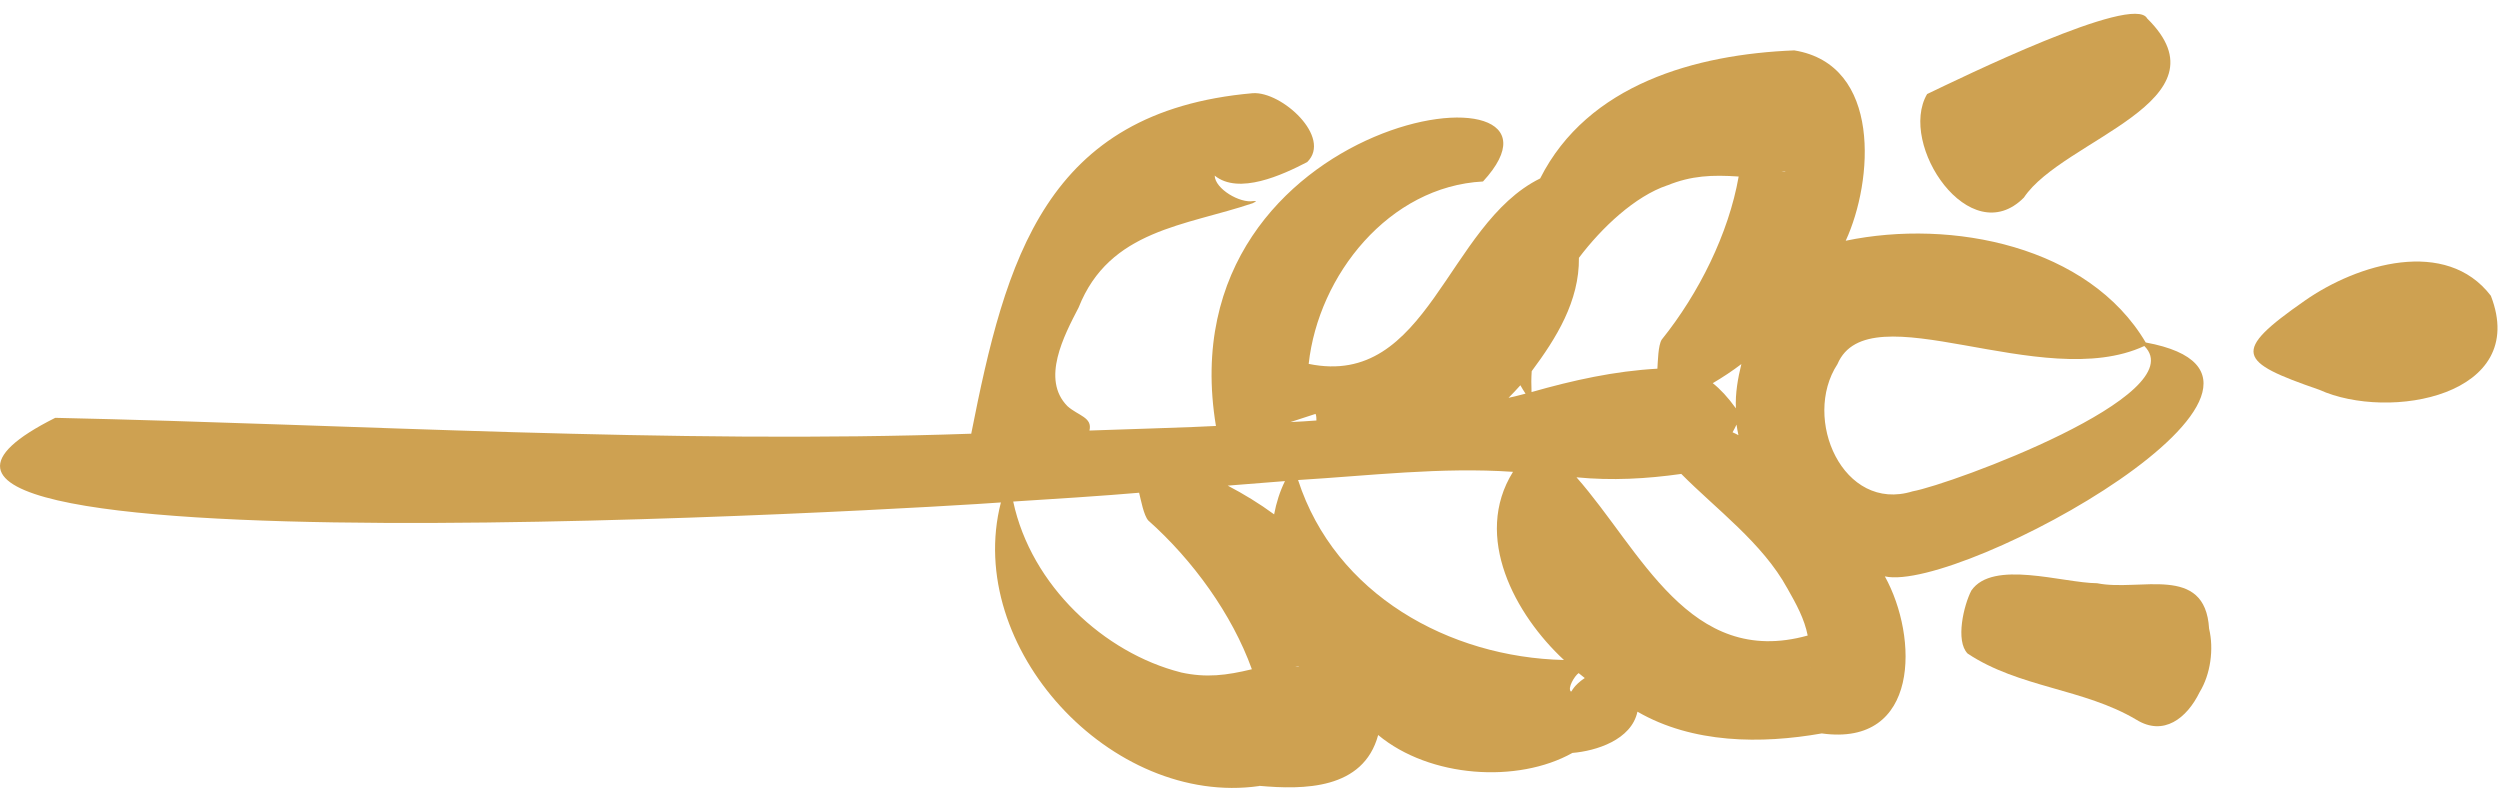 <?xml version="1.0" encoding="UTF-8"?>
<svg xmlns="http://www.w3.org/2000/svg" id="Layer_1" data-name="Layer 1" viewBox="0 0 442.58 139.46">
  <defs>
    <style>
      .cls-1 {
        fill: #cea151;
      }
    </style>
  </defs>
  <path class="cls-1" d="M222.94,139.12c7.8.69,18.41.72,21.04-9,9.12,7.59,24.71,8.6,34.39,3.17,4.15-.34,10.44-2.28,11.51-7.3,9.78,5.66,21.91,5.74,32.63,3.85,17.37,2.41,17.14-17.03,11.17-27.8,13.4,2.98,81.99-34.82,46.18-41.41-10.08-17.06-34.31-21.93-53.11-18.01,4.88-10.56,6.42-31.16-9.1-33.7-17.42.69-36.56,5.98-44.99,22.67-16.59,8.17-19.8,37.2-40.98,32.83,1.72-15.73,14.24-31.43,30.86-32.29,20.89-22.67-56.54-12.78-47.28,43.28-2.28.17-19.68.71-22.39.81.57-2.35-2.01-2.62-3.9-4.32-4.7-4.75-.6-12.48,1.98-17.46,5.47-13.82,18.96-14.44,30.81-18.46.76-.4.76-.37.17-.39-2.39.46-6.83-2.15-6.89-4.5,4.25,3.45,11.98-.11,16.38-2.4,4.44-4.38-4.52-12.55-9.65-12.19-36.75,3.23-43.74,29.45-49.83,60.28-53.32,1.86-108.8-1.64-162.16-2.81-57.48,28.82,156.83,15.79,167.41,14.98-6.59,25.66,19.54,53.95,45.75,50.2ZM232.9,73.27c.13.33.16.73.15,1.17-1.38.11-3.21.22-4.6.28l4.45-1.45ZM303.22,67.83c1.76-1.04,3.46-2.16,5.06-3.38-.61,2.47-1.1,5.18-.97,7.84-1.41-1.96-2.77-3.41-4.1-4.46ZM307.42,75.18c.07.63.23,1.24.34,1.86-.33-.19-.69-.34-1.04-.51.24-.42.47-.88.7-1.36ZM217.37,85.97l10.11-.8c-.9,1.83-1.53,3.81-1.92,5.89-2.6-1.91-5.35-3.59-8.2-5.08ZM278.61,121.78c-.32.38-.35.62-.5.66-.68-.6.65-2.8,1.36-3.28.36.29.71.58,1.08.87-1,.67-1.61,1.31-1.95,1.75ZM230,117.99c-.13.03-.52.04-.68.03.65-.13.63-.03.68-.03ZM276.86,116.84c-20.29-.46-40.49-11.6-47.06-31.86,12.69-.77,25.3-2.32,38.05-1.45-7.17,11.49.41,25.32,9.02,33.31ZM320.51,117.97s.01.13,0,.16c.03.14-.03.12,0-.16ZM316.4,104.12c1.61,2.84,3.04,5.43,3.62,8.39-20.95,5.83-29.53-15.09-40.93-28.01,6.24.61,12.4.27,18.55-.6,6.19,6.25,14.38,12.23,18.76,20.23ZM379.62,61.26c8.73,8.68-34.21,24.49-41.02,25.72-12.32,3.82-19.64-12.86-13.31-22.52,5.55-13.07,36.22,5.22,54.33-3.21ZM315.4,30.4c.2-.05.48-.07.68-.09-.01.02.01.1-.68.09ZM295.17,32.82c4.3-1.75,7.95-1.88,12.63-1.57-1.77,10.1-7.05,20.7-13.62,28.87-.64,1.01-.68,3.84-.77,5.15-7.59.42-14.9,2.04-22.28,4.14-.06-1.26-.05-2.49.03-3.7,4.35-5.84,8.44-12.39,8.36-20.07,4.04-5.35,9.93-10.9,15.65-12.83ZM269.16,68.21c.28.51.59,1,.91,1.48-1,.27-2,.51-3.01.74.71-.73,1.43-1.46,2.1-2.23ZM209.04,119.03c-13.56-3.44-26.48-15.34-29.67-30.24,5.34-.32,17.05-1.09,22.29-1.56.32,1.29.82,4.01,1.62,4.91,7.88,7,14.85,16.63,18.34,26.34-4.52,1.09-8.07,1.55-12.57.56Z"></path>
  <path class="cls-1" d="M407.99,53.25c-13.04,9.09-11.82,10.77,2.59,15.75,12.42,5.62,37.24,1.03,30.38-16.64-7.91-10.34-23.59-5.68-32.97.89Z"></path>
  <path class="cls-1" d="M371.25,103.25c-6.1-.05-18.47-4.21-22.26,1.3-1.34,2.58-2.85,8.91-.66,11.15,9.13,6.06,20.54,6.17,29.87,11.71,4.83,2.99,8.95-.26,11.2-4.87,1.95-3.18,2.54-7.65,1.68-11.25-.69-11.54-12.31-6.5-19.82-8.04Z"></path>
  <path class="cls-1" d="M341.17,16.63c-5.24,8.93,7.59,27.99,17.13,18.34,6.84-10.31,36.73-17.01,21.81-31.71-2.34-4.48-33.45,10.77-38.93,13.38Z"></path>
</svg>
